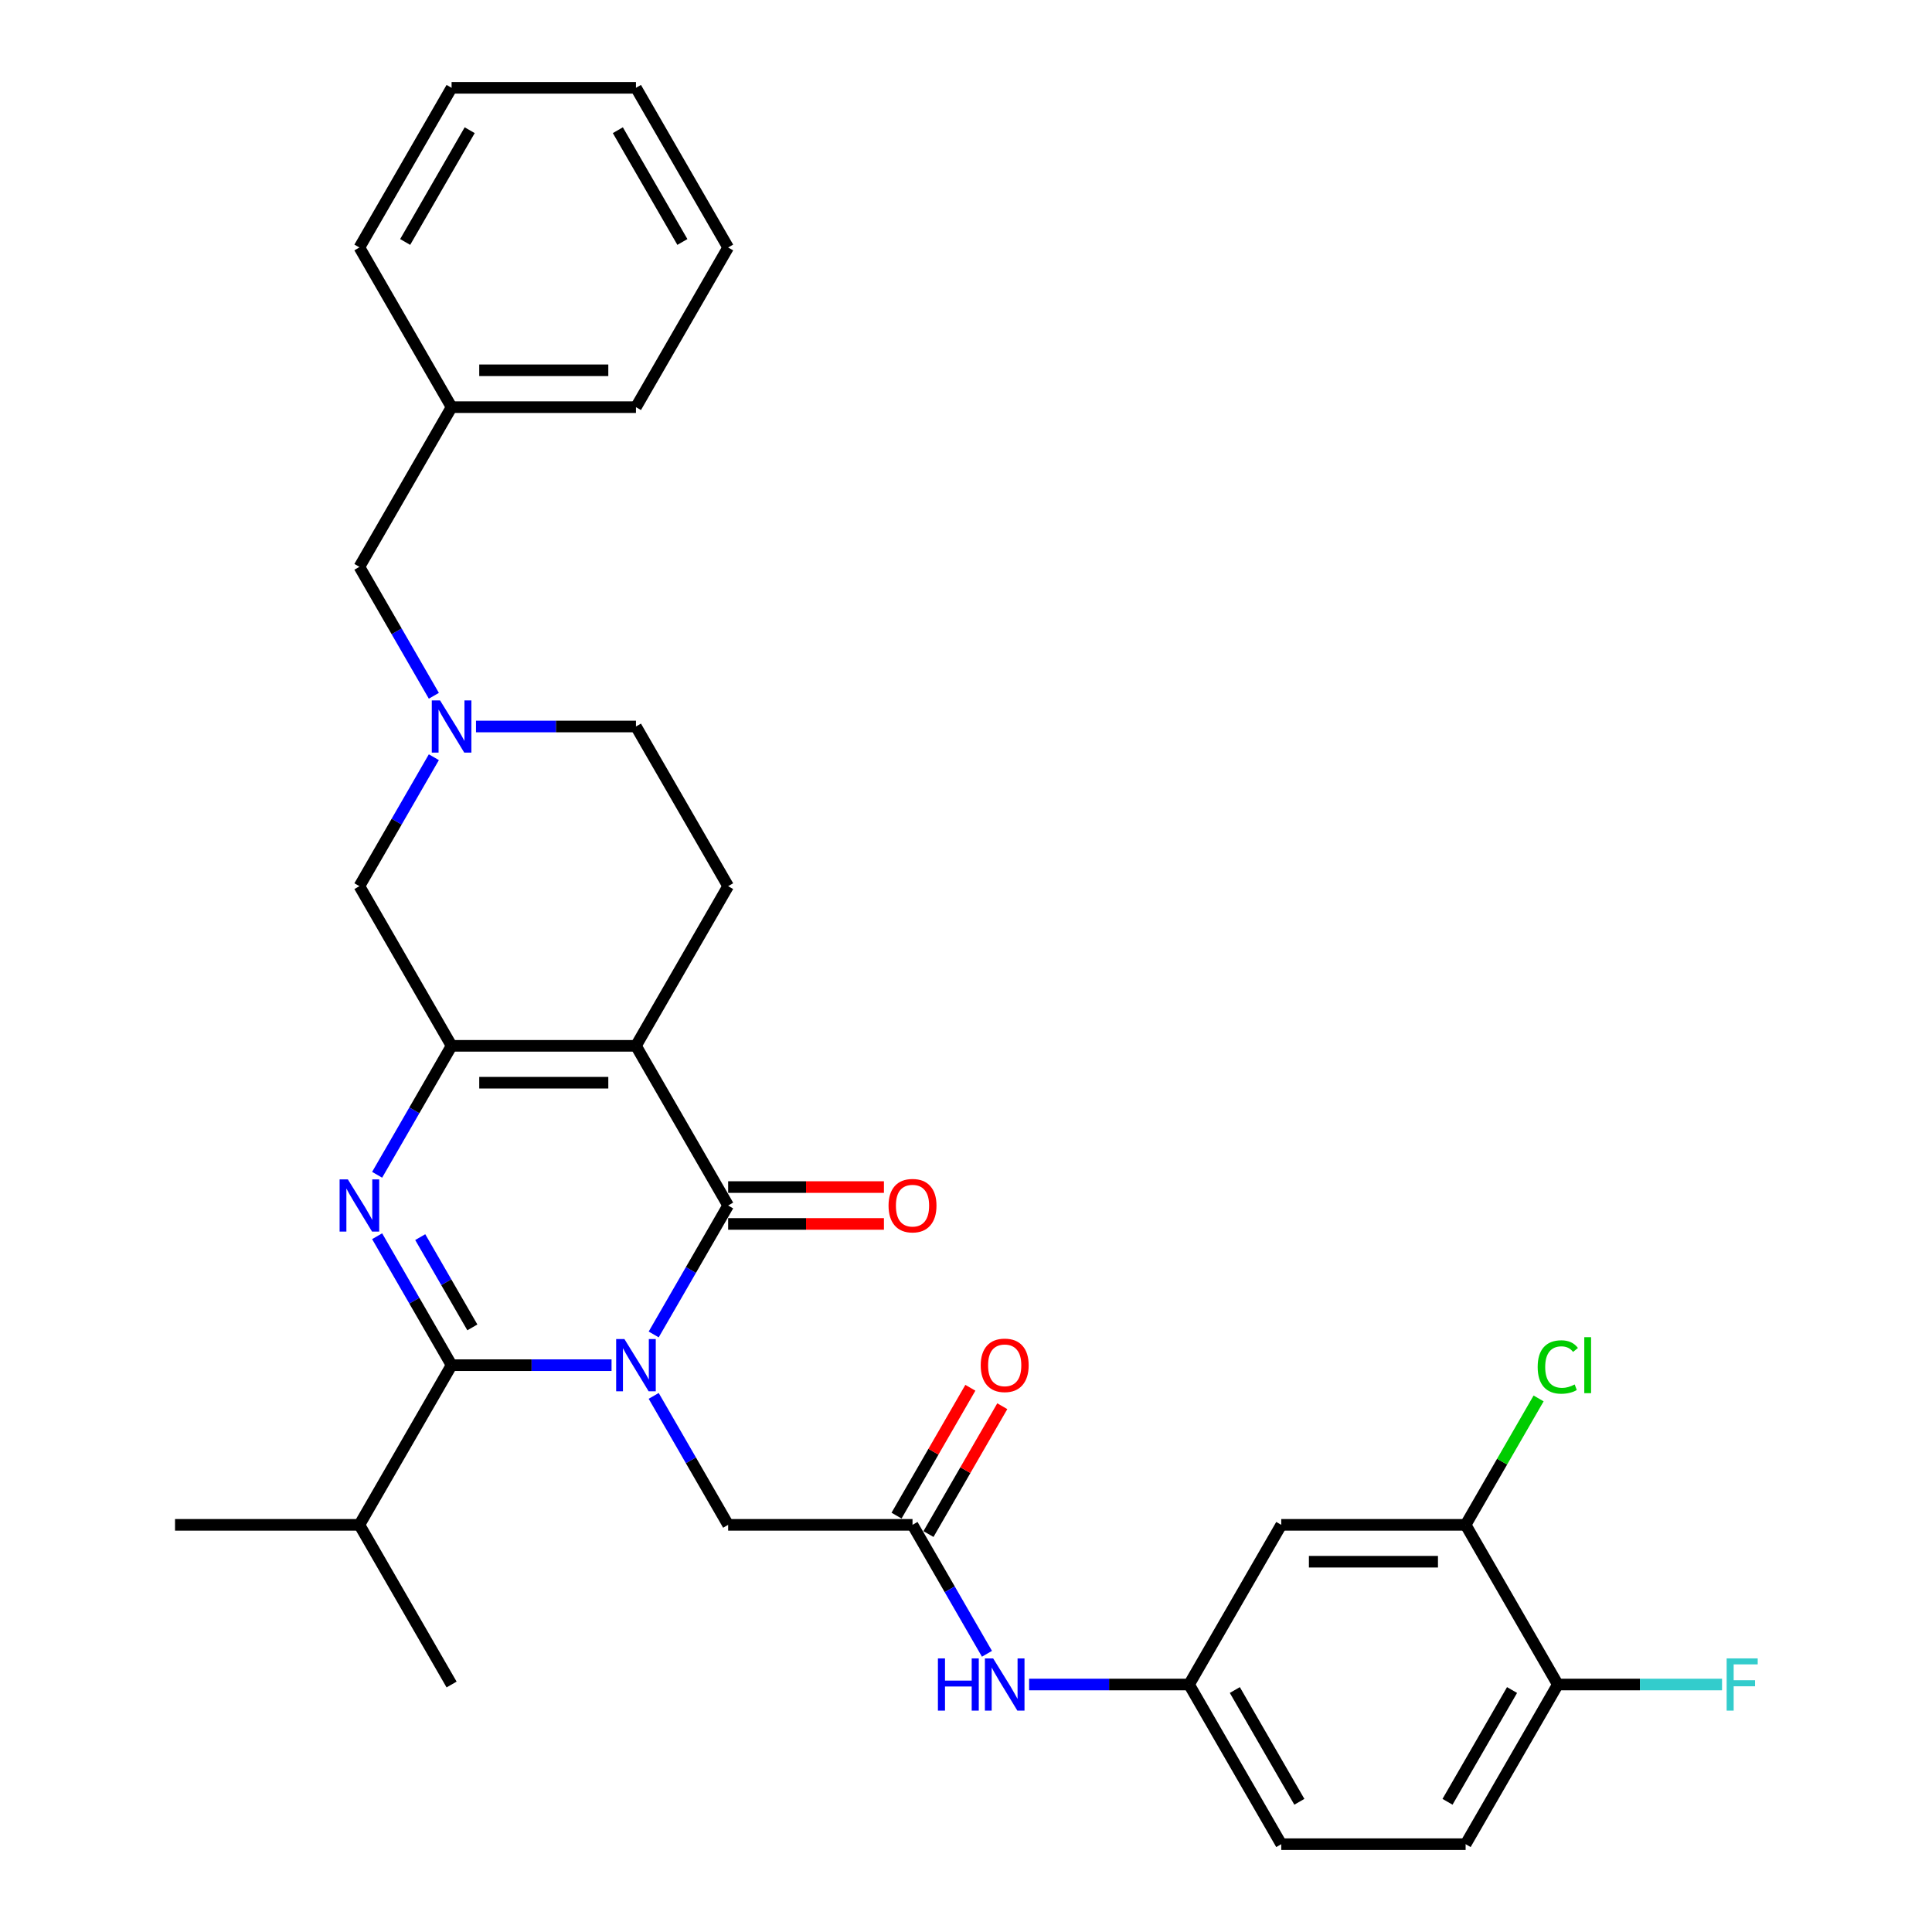 <?xml version='1.0' encoding='iso-8859-1'?>
<svg version='1.1' baseProfile='full'
              xmlns='http://www.w3.org/2000/svg'
                      xmlns:rdkit='http://www.rdkit.org/xml'
                      xmlns:xlink='http://www.w3.org/1999/xlink'
                  xml:space='preserve'
width='1000px' height='1000px' viewBox='0 0 1000 1000'>
<!-- END OF HEADER -->
<rect style='opacity:1.0;fill:#FFFFFF;stroke:none' width='1000' height='1000' x='0' y='0'> </rect>
<path class='bond-1' d='M 338.35,690.713 L 357.618,657.34' style='fill:none;fill-rule:evenodd;stroke:#0000FF;stroke-width:6px;stroke-linecap:butt;stroke-linejoin:miter;stroke-opacity:1' />
<path class='bond-1' d='M 357.618,657.34 L 376.885,623.967' style='fill:none;fill-rule:evenodd;stroke:#000000;stroke-width:6px;stroke-linecap:butt;stroke-linejoin:miter;stroke-opacity:1' />
<path class='bond-3' d='M 316.536,706.612 L 275.138,706.612' style='fill:none;fill-rule:evenodd;stroke:#0000FF;stroke-width:6px;stroke-linecap:butt;stroke-linejoin:miter;stroke-opacity:1' />
<path class='bond-3' d='M 275.138,706.612 L 233.741,706.612' style='fill:none;fill-rule:evenodd;stroke:#000000;stroke-width:6px;stroke-linecap:butt;stroke-linejoin:miter;stroke-opacity:1' />
<path class='bond-6' d='M 338.35,722.51 L 357.618,755.883' style='fill:none;fill-rule:evenodd;stroke:#0000FF;stroke-width:6px;stroke-linecap:butt;stroke-linejoin:miter;stroke-opacity:1' />
<path class='bond-6' d='M 357.618,755.883 L 376.885,789.256' style='fill:none;fill-rule:evenodd;stroke:#000000;stroke-width:6px;stroke-linecap:butt;stroke-linejoin:miter;stroke-opacity:1' />
<path class='bond-0' d='M 329.171,541.322 L 376.885,623.967' style='fill:none;fill-rule:evenodd;stroke:#000000;stroke-width:6px;stroke-linecap:butt;stroke-linejoin:miter;stroke-opacity:1' />
<path class='bond-8' d='M 329.171,541.322 L 376.885,458.678' style='fill:none;fill-rule:evenodd;stroke:#000000;stroke-width:6px;stroke-linecap:butt;stroke-linejoin:miter;stroke-opacity:1' />
<path class='bond-32' d='M 329.171,541.322 L 233.741,541.322' style='fill:none;fill-rule:evenodd;stroke:#000000;stroke-width:6px;stroke-linecap:butt;stroke-linejoin:miter;stroke-opacity:1' />
<path class='bond-32' d='M 314.856,560.408 L 248.055,560.408' style='fill:none;fill-rule:evenodd;stroke:#000000;stroke-width:6px;stroke-linecap:butt;stroke-linejoin:miter;stroke-opacity:1' />
<path class='bond-13' d='M 376.885,633.51 L 417.205,633.51' style='fill:none;fill-rule:evenodd;stroke:#000000;stroke-width:6px;stroke-linecap:butt;stroke-linejoin:miter;stroke-opacity:1' />
<path class='bond-13' d='M 417.205,633.51 L 457.524,633.51' style='fill:none;fill-rule:evenodd;stroke:#FF0000;stroke-width:6px;stroke-linecap:butt;stroke-linejoin:miter;stroke-opacity:1' />
<path class='bond-13' d='M 376.885,614.424 L 417.205,614.424' style='fill:none;fill-rule:evenodd;stroke:#000000;stroke-width:6px;stroke-linecap:butt;stroke-linejoin:miter;stroke-opacity:1' />
<path class='bond-13' d='M 417.205,614.424 L 457.524,614.424' style='fill:none;fill-rule:evenodd;stroke:#FF0000;stroke-width:6px;stroke-linecap:butt;stroke-linejoin:miter;stroke-opacity:1' />
<path class='bond-2' d='M 195.205,639.866 L 214.473,673.239' style='fill:none;fill-rule:evenodd;stroke:#0000FF;stroke-width:6px;stroke-linecap:butt;stroke-linejoin:miter;stroke-opacity:1' />
<path class='bond-2' d='M 214.473,673.239 L 233.741,706.612' style='fill:none;fill-rule:evenodd;stroke:#000000;stroke-width:6px;stroke-linecap:butt;stroke-linejoin:miter;stroke-opacity:1' />
<path class='bond-2' d='M 217.514,640.334 L 231.002,663.696' style='fill:none;fill-rule:evenodd;stroke:#0000FF;stroke-width:6px;stroke-linecap:butt;stroke-linejoin:miter;stroke-opacity:1' />
<path class='bond-2' d='M 231.002,663.696 L 244.489,687.057' style='fill:none;fill-rule:evenodd;stroke:#000000;stroke-width:6px;stroke-linecap:butt;stroke-linejoin:miter;stroke-opacity:1' />
<path class='bond-4' d='M 195.205,608.068 L 214.473,574.695' style='fill:none;fill-rule:evenodd;stroke:#0000FF;stroke-width:6px;stroke-linecap:butt;stroke-linejoin:miter;stroke-opacity:1' />
<path class='bond-4' d='M 214.473,574.695 L 233.741,541.322' style='fill:none;fill-rule:evenodd;stroke:#000000;stroke-width:6px;stroke-linecap:butt;stroke-linejoin:miter;stroke-opacity:1' />
<path class='bond-16' d='M 233.741,706.612 L 186.026,789.256' style='fill:none;fill-rule:evenodd;stroke:#000000;stroke-width:6px;stroke-linecap:butt;stroke-linejoin:miter;stroke-opacity:1' />
<path class='bond-9' d='M 233.741,541.322 L 186.026,458.678' style='fill:none;fill-rule:evenodd;stroke:#000000;stroke-width:6px;stroke-linecap:butt;stroke-linejoin:miter;stroke-opacity:1' />
<path class='bond-5' d='M 224.562,391.932 L 205.294,425.305' style='fill:none;fill-rule:evenodd;stroke:#0000FF;stroke-width:6px;stroke-linecap:butt;stroke-linejoin:miter;stroke-opacity:1' />
<path class='bond-5' d='M 205.294,425.305 L 186.026,458.678' style='fill:none;fill-rule:evenodd;stroke:#000000;stroke-width:6px;stroke-linecap:butt;stroke-linejoin:miter;stroke-opacity:1' />
<path class='bond-19' d='M 224.562,360.134 L 205.294,326.761' style='fill:none;fill-rule:evenodd;stroke:#0000FF;stroke-width:6px;stroke-linecap:butt;stroke-linejoin:miter;stroke-opacity:1' />
<path class='bond-19' d='M 205.294,326.761 L 186.026,293.388' style='fill:none;fill-rule:evenodd;stroke:#000000;stroke-width:6px;stroke-linecap:butt;stroke-linejoin:miter;stroke-opacity:1' />
<path class='bond-33' d='M 246.376,376.033 L 287.773,376.033' style='fill:none;fill-rule:evenodd;stroke:#0000FF;stroke-width:6px;stroke-linecap:butt;stroke-linejoin:miter;stroke-opacity:1' />
<path class='bond-33' d='M 287.773,376.033 L 329.171,376.033' style='fill:none;fill-rule:evenodd;stroke:#000000;stroke-width:6px;stroke-linecap:butt;stroke-linejoin:miter;stroke-opacity:1' />
<path class='bond-7' d='M 376.885,789.256 L 472.315,789.256' style='fill:none;fill-rule:evenodd;stroke:#000000;stroke-width:6px;stroke-linecap:butt;stroke-linejoin:miter;stroke-opacity:1' />
<path class='bond-12' d='M 472.315,789.256 L 491.583,822.629' style='fill:none;fill-rule:evenodd;stroke:#000000;stroke-width:6px;stroke-linecap:butt;stroke-linejoin:miter;stroke-opacity:1' />
<path class='bond-12' d='M 491.583,822.629 L 510.851,856.002' style='fill:none;fill-rule:evenodd;stroke:#0000FF;stroke-width:6px;stroke-linecap:butt;stroke-linejoin:miter;stroke-opacity:1' />
<path class='bond-17' d='M 480.58,794.028 L 499.682,760.941' style='fill:none;fill-rule:evenodd;stroke:#000000;stroke-width:6px;stroke-linecap:butt;stroke-linejoin:miter;stroke-opacity:1' />
<path class='bond-17' d='M 499.682,760.941 L 518.785,727.854' style='fill:none;fill-rule:evenodd;stroke:#FF0000;stroke-width:6px;stroke-linecap:butt;stroke-linejoin:miter;stroke-opacity:1' />
<path class='bond-17' d='M 464.051,784.485 L 483.153,751.398' style='fill:none;fill-rule:evenodd;stroke:#000000;stroke-width:6px;stroke-linecap:butt;stroke-linejoin:miter;stroke-opacity:1' />
<path class='bond-17' d='M 483.153,751.398 L 502.256,718.311' style='fill:none;fill-rule:evenodd;stroke:#FF0000;stroke-width:6px;stroke-linecap:butt;stroke-linejoin:miter;stroke-opacity:1' />
<path class='bond-18' d='M 376.885,458.678 L 329.171,376.033' style='fill:none;fill-rule:evenodd;stroke:#000000;stroke-width:6px;stroke-linecap:butt;stroke-linejoin:miter;stroke-opacity:1' />
<path class='bond-10' d='M 758.605,789.256 L 663.175,789.256' style='fill:none;fill-rule:evenodd;stroke:#000000;stroke-width:6px;stroke-linecap:butt;stroke-linejoin:miter;stroke-opacity:1' />
<path class='bond-10' d='M 744.29,808.342 L 677.489,808.342' style='fill:none;fill-rule:evenodd;stroke:#000000;stroke-width:6px;stroke-linecap:butt;stroke-linejoin:miter;stroke-opacity:1' />
<path class='bond-21' d='M 758.605,789.256 L 777.492,756.542' style='fill:none;fill-rule:evenodd;stroke:#000000;stroke-width:6px;stroke-linecap:butt;stroke-linejoin:miter;stroke-opacity:1' />
<path class='bond-21' d='M 777.492,756.542 L 796.38,723.827' style='fill:none;fill-rule:evenodd;stroke:#00CC00;stroke-width:6px;stroke-linecap:butt;stroke-linejoin:miter;stroke-opacity:1' />
<path class='bond-34' d='M 758.605,789.256 L 806.32,871.901' style='fill:none;fill-rule:evenodd;stroke:#000000;stroke-width:6px;stroke-linecap:butt;stroke-linejoin:miter;stroke-opacity:1' />
<path class='bond-11' d='M 663.175,789.256 L 615.46,871.901' style='fill:none;fill-rule:evenodd;stroke:#000000;stroke-width:6px;stroke-linecap:butt;stroke-linejoin:miter;stroke-opacity:1' />
<path class='bond-14' d='M 532.665,871.901 L 574.063,871.901' style='fill:none;fill-rule:evenodd;stroke:#0000FF;stroke-width:6px;stroke-linecap:butt;stroke-linejoin:miter;stroke-opacity:1' />
<path class='bond-14' d='M 574.063,871.901 L 615.46,871.901' style='fill:none;fill-rule:evenodd;stroke:#000000;stroke-width:6px;stroke-linecap:butt;stroke-linejoin:miter;stroke-opacity:1' />
<path class='bond-22' d='M 615.46,871.901 L 663.175,954.545' style='fill:none;fill-rule:evenodd;stroke:#000000;stroke-width:6px;stroke-linecap:butt;stroke-linejoin:miter;stroke-opacity:1' />
<path class='bond-22' d='M 639.146,874.755 L 672.547,932.606' style='fill:none;fill-rule:evenodd;stroke:#000000;stroke-width:6px;stroke-linecap:butt;stroke-linejoin:miter;stroke-opacity:1' />
<path class='bond-15' d='M 806.32,871.901 L 758.605,954.545' style='fill:none;fill-rule:evenodd;stroke:#000000;stroke-width:6px;stroke-linecap:butt;stroke-linejoin:miter;stroke-opacity:1' />
<path class='bond-15' d='M 782.633,874.755 L 749.233,932.606' style='fill:none;fill-rule:evenodd;stroke:#000000;stroke-width:6px;stroke-linecap:butt;stroke-linejoin:miter;stroke-opacity:1' />
<path class='bond-23' d='M 806.32,871.901 L 848.824,871.901' style='fill:none;fill-rule:evenodd;stroke:#000000;stroke-width:6px;stroke-linecap:butt;stroke-linejoin:miter;stroke-opacity:1' />
<path class='bond-23' d='M 848.824,871.901 L 891.328,871.901' style='fill:none;fill-rule:evenodd;stroke:#33CCCC;stroke-width:6px;stroke-linecap:butt;stroke-linejoin:miter;stroke-opacity:1' />
<path class='bond-25' d='M 186.026,789.256 L 233.741,871.901' style='fill:none;fill-rule:evenodd;stroke:#000000;stroke-width:6px;stroke-linecap:butt;stroke-linejoin:miter;stroke-opacity:1' />
<path class='bond-26' d='M 186.026,789.256 L 90.596,789.256' style='fill:none;fill-rule:evenodd;stroke:#000000;stroke-width:6px;stroke-linecap:butt;stroke-linejoin:miter;stroke-opacity:1' />
<path class='bond-24' d='M 186.026,293.388 L 233.741,210.744' style='fill:none;fill-rule:evenodd;stroke:#000000;stroke-width:6px;stroke-linecap:butt;stroke-linejoin:miter;stroke-opacity:1' />
<path class='bond-20' d='M 758.605,954.545 L 663.175,954.545' style='fill:none;fill-rule:evenodd;stroke:#000000;stroke-width:6px;stroke-linecap:butt;stroke-linejoin:miter;stroke-opacity:1' />
<path class='bond-27' d='M 233.741,210.744 L 329.171,210.744' style='fill:none;fill-rule:evenodd;stroke:#000000;stroke-width:6px;stroke-linecap:butt;stroke-linejoin:miter;stroke-opacity:1' />
<path class='bond-27' d='M 248.055,191.658 L 314.856,191.658' style='fill:none;fill-rule:evenodd;stroke:#000000;stroke-width:6px;stroke-linecap:butt;stroke-linejoin:miter;stroke-opacity:1' />
<path class='bond-28' d='M 233.741,210.744 L 186.026,128.099' style='fill:none;fill-rule:evenodd;stroke:#000000;stroke-width:6px;stroke-linecap:butt;stroke-linejoin:miter;stroke-opacity:1' />
<path class='bond-30' d='M 329.171,210.744 L 376.885,128.099' style='fill:none;fill-rule:evenodd;stroke:#000000;stroke-width:6px;stroke-linecap:butt;stroke-linejoin:miter;stroke-opacity:1' />
<path class='bond-29' d='M 186.026,128.099 L 233.741,45.455' style='fill:none;fill-rule:evenodd;stroke:#000000;stroke-width:6px;stroke-linecap:butt;stroke-linejoin:miter;stroke-opacity:1' />
<path class='bond-29' d='M 209.712,125.245 L 243.112,67.394' style='fill:none;fill-rule:evenodd;stroke:#000000;stroke-width:6px;stroke-linecap:butt;stroke-linejoin:miter;stroke-opacity:1' />
<path class='bond-31' d='M 233.741,45.455 L 329.171,45.455' style='fill:none;fill-rule:evenodd;stroke:#000000;stroke-width:6px;stroke-linecap:butt;stroke-linejoin:miter;stroke-opacity:1' />
<path class='bond-35' d='M 376.885,128.099 L 329.171,45.455' style='fill:none;fill-rule:evenodd;stroke:#000000;stroke-width:6px;stroke-linecap:butt;stroke-linejoin:miter;stroke-opacity:1' />
<path class='bond-35' d='M 353.199,125.245 L 319.799,67.394' style='fill:none;fill-rule:evenodd;stroke:#000000;stroke-width:6px;stroke-linecap:butt;stroke-linejoin:miter;stroke-opacity:1' />
<path  class='atom-0' d='M 323.197 693.099
L 332.053 707.413
Q 332.931 708.826, 334.343 711.383
Q 335.755 713.941, 335.832 714.093
L 335.832 693.099
L 339.42 693.099
L 339.42 720.124
L 335.717 720.124
L 326.212 704.474
Q 325.105 702.642, 323.922 700.542
Q 322.777 698.443, 322.433 697.794
L 322.433 720.124
L 318.921 720.124
L 318.921 693.099
L 323.197 693.099
' fill='#0000FF'/>
<path  class='atom-3' d='M 180.052 610.454
L 188.908 624.769
Q 189.786 626.181, 191.198 628.738
Q 192.611 631.296, 192.687 631.449
L 192.687 610.454
L 196.275 610.454
L 196.275 637.48
L 192.572 637.48
L 183.068 621.829
Q 181.961 619.997, 180.777 617.898
Q 179.632 615.798, 179.289 615.149
L 179.289 637.48
L 175.777 637.48
L 175.777 610.454
L 180.052 610.454
' fill='#0000FF'/>
<path  class='atom-6' d='M 227.767 362.52
L 236.623 376.835
Q 237.501 378.247, 238.913 380.805
Q 240.325 383.362, 240.402 383.515
L 240.402 362.52
L 243.99 362.52
L 243.99 389.546
L 240.287 389.546
L 230.782 373.895
Q 229.675 372.063, 228.492 369.964
Q 227.347 367.864, 227.003 367.215
L 227.003 389.546
L 223.492 389.546
L 223.492 362.52
L 227.767 362.52
' fill='#0000FF'/>
<path  class='atom-13' d='M 485.466 858.388
L 489.13 858.388
L 489.13 869.878
L 502.948 869.878
L 502.948 858.388
L 506.613 858.388
L 506.613 885.414
L 502.948 885.414
L 502.948 872.931
L 489.13 872.931
L 489.13 885.414
L 485.466 885.414
L 485.466 858.388
' fill='#0000FF'/>
<path  class='atom-13' d='M 514.056 858.388
L 522.912 872.702
Q 523.79 874.115, 525.202 876.672
Q 526.615 879.23, 526.691 879.383
L 526.691 858.388
L 530.279 858.388
L 530.279 885.414
L 526.577 885.414
L 517.072 869.763
Q 515.965 867.931, 514.782 865.831
Q 513.636 863.732, 513.293 863.083
L 513.293 885.414
L 509.781 885.414
L 509.781 858.388
L 514.056 858.388
' fill='#0000FF'/>
<path  class='atom-14' d='M 459.909 624.043
Q 459.909 617.554, 463.116 613.928
Q 466.322 610.301, 472.315 610.301
Q 478.308 610.301, 481.515 613.928
Q 484.721 617.554, 484.721 624.043
Q 484.721 630.609, 481.477 634.35
Q 478.232 638.052, 472.315 638.052
Q 466.36 638.052, 463.116 634.35
Q 459.909 630.647, 459.909 624.043
M 472.315 634.999
Q 476.438 634.999, 478.652 632.25
Q 480.904 629.464, 480.904 624.043
Q 480.904 618.737, 478.652 616.065
Q 476.438 613.355, 472.315 613.355
Q 468.193 613.355, 465.941 616.027
Q 463.727 618.699, 463.727 624.043
Q 463.727 629.502, 465.941 632.25
Q 468.193 634.999, 472.315 634.999
' fill='#FF0000'/>
<path  class='atom-18' d='M 507.624 706.688
Q 507.624 700.199, 510.831 696.572
Q 514.037 692.946, 520.03 692.946
Q 526.023 692.946, 529.23 696.572
Q 532.436 700.199, 532.436 706.688
Q 532.436 713.253, 529.191 716.994
Q 525.947 720.697, 520.03 720.697
Q 514.075 720.697, 510.831 716.994
Q 507.624 713.292, 507.624 706.688
M 520.03 717.643
Q 524.153 717.643, 526.367 714.895
Q 528.619 712.108, 528.619 706.688
Q 528.619 701.382, 526.367 698.71
Q 524.153 696, 520.03 696
Q 515.908 696, 513.655 698.672
Q 511.441 701.344, 511.441 706.688
Q 511.441 712.146, 513.655 714.895
Q 515.908 717.643, 520.03 717.643
' fill='#FF0000'/>
<path  class='atom-22' d='M 795.899 707.547
Q 795.899 700.829, 799.029 697.317
Q 802.197 693.767, 808.19 693.767
Q 813.763 693.767, 816.74 697.698
L 814.221 699.76
Q 812.045 696.897, 808.19 696.897
Q 804.106 696.897, 801.93 699.645
Q 799.792 702.355, 799.792 707.547
Q 799.792 712.891, 802.006 715.639
Q 804.258 718.388, 808.61 718.388
Q 811.587 718.388, 815.061 716.594
L 816.13 719.456
Q 814.717 720.373, 812.58 720.907
Q 810.442 721.441, 808.075 721.441
Q 802.197 721.441, 799.029 717.853
Q 795.899 714.265, 795.899 707.547
' fill='#00CC00'/>
<path  class='atom-22' d='M 820.023 692.125
L 823.535 692.125
L 823.535 721.098
L 820.023 721.098
L 820.023 692.125
' fill='#00CC00'/>
<path  class='atom-24' d='M 893.714 858.388
L 909.785 858.388
L 909.785 861.48
L 897.341 861.48
L 897.341 869.687
L 908.41 869.687
L 908.41 872.817
L 897.341 872.817
L 897.341 885.414
L 893.714 885.414
L 893.714 858.388
' fill='#33CCCC'/>
</svg>
